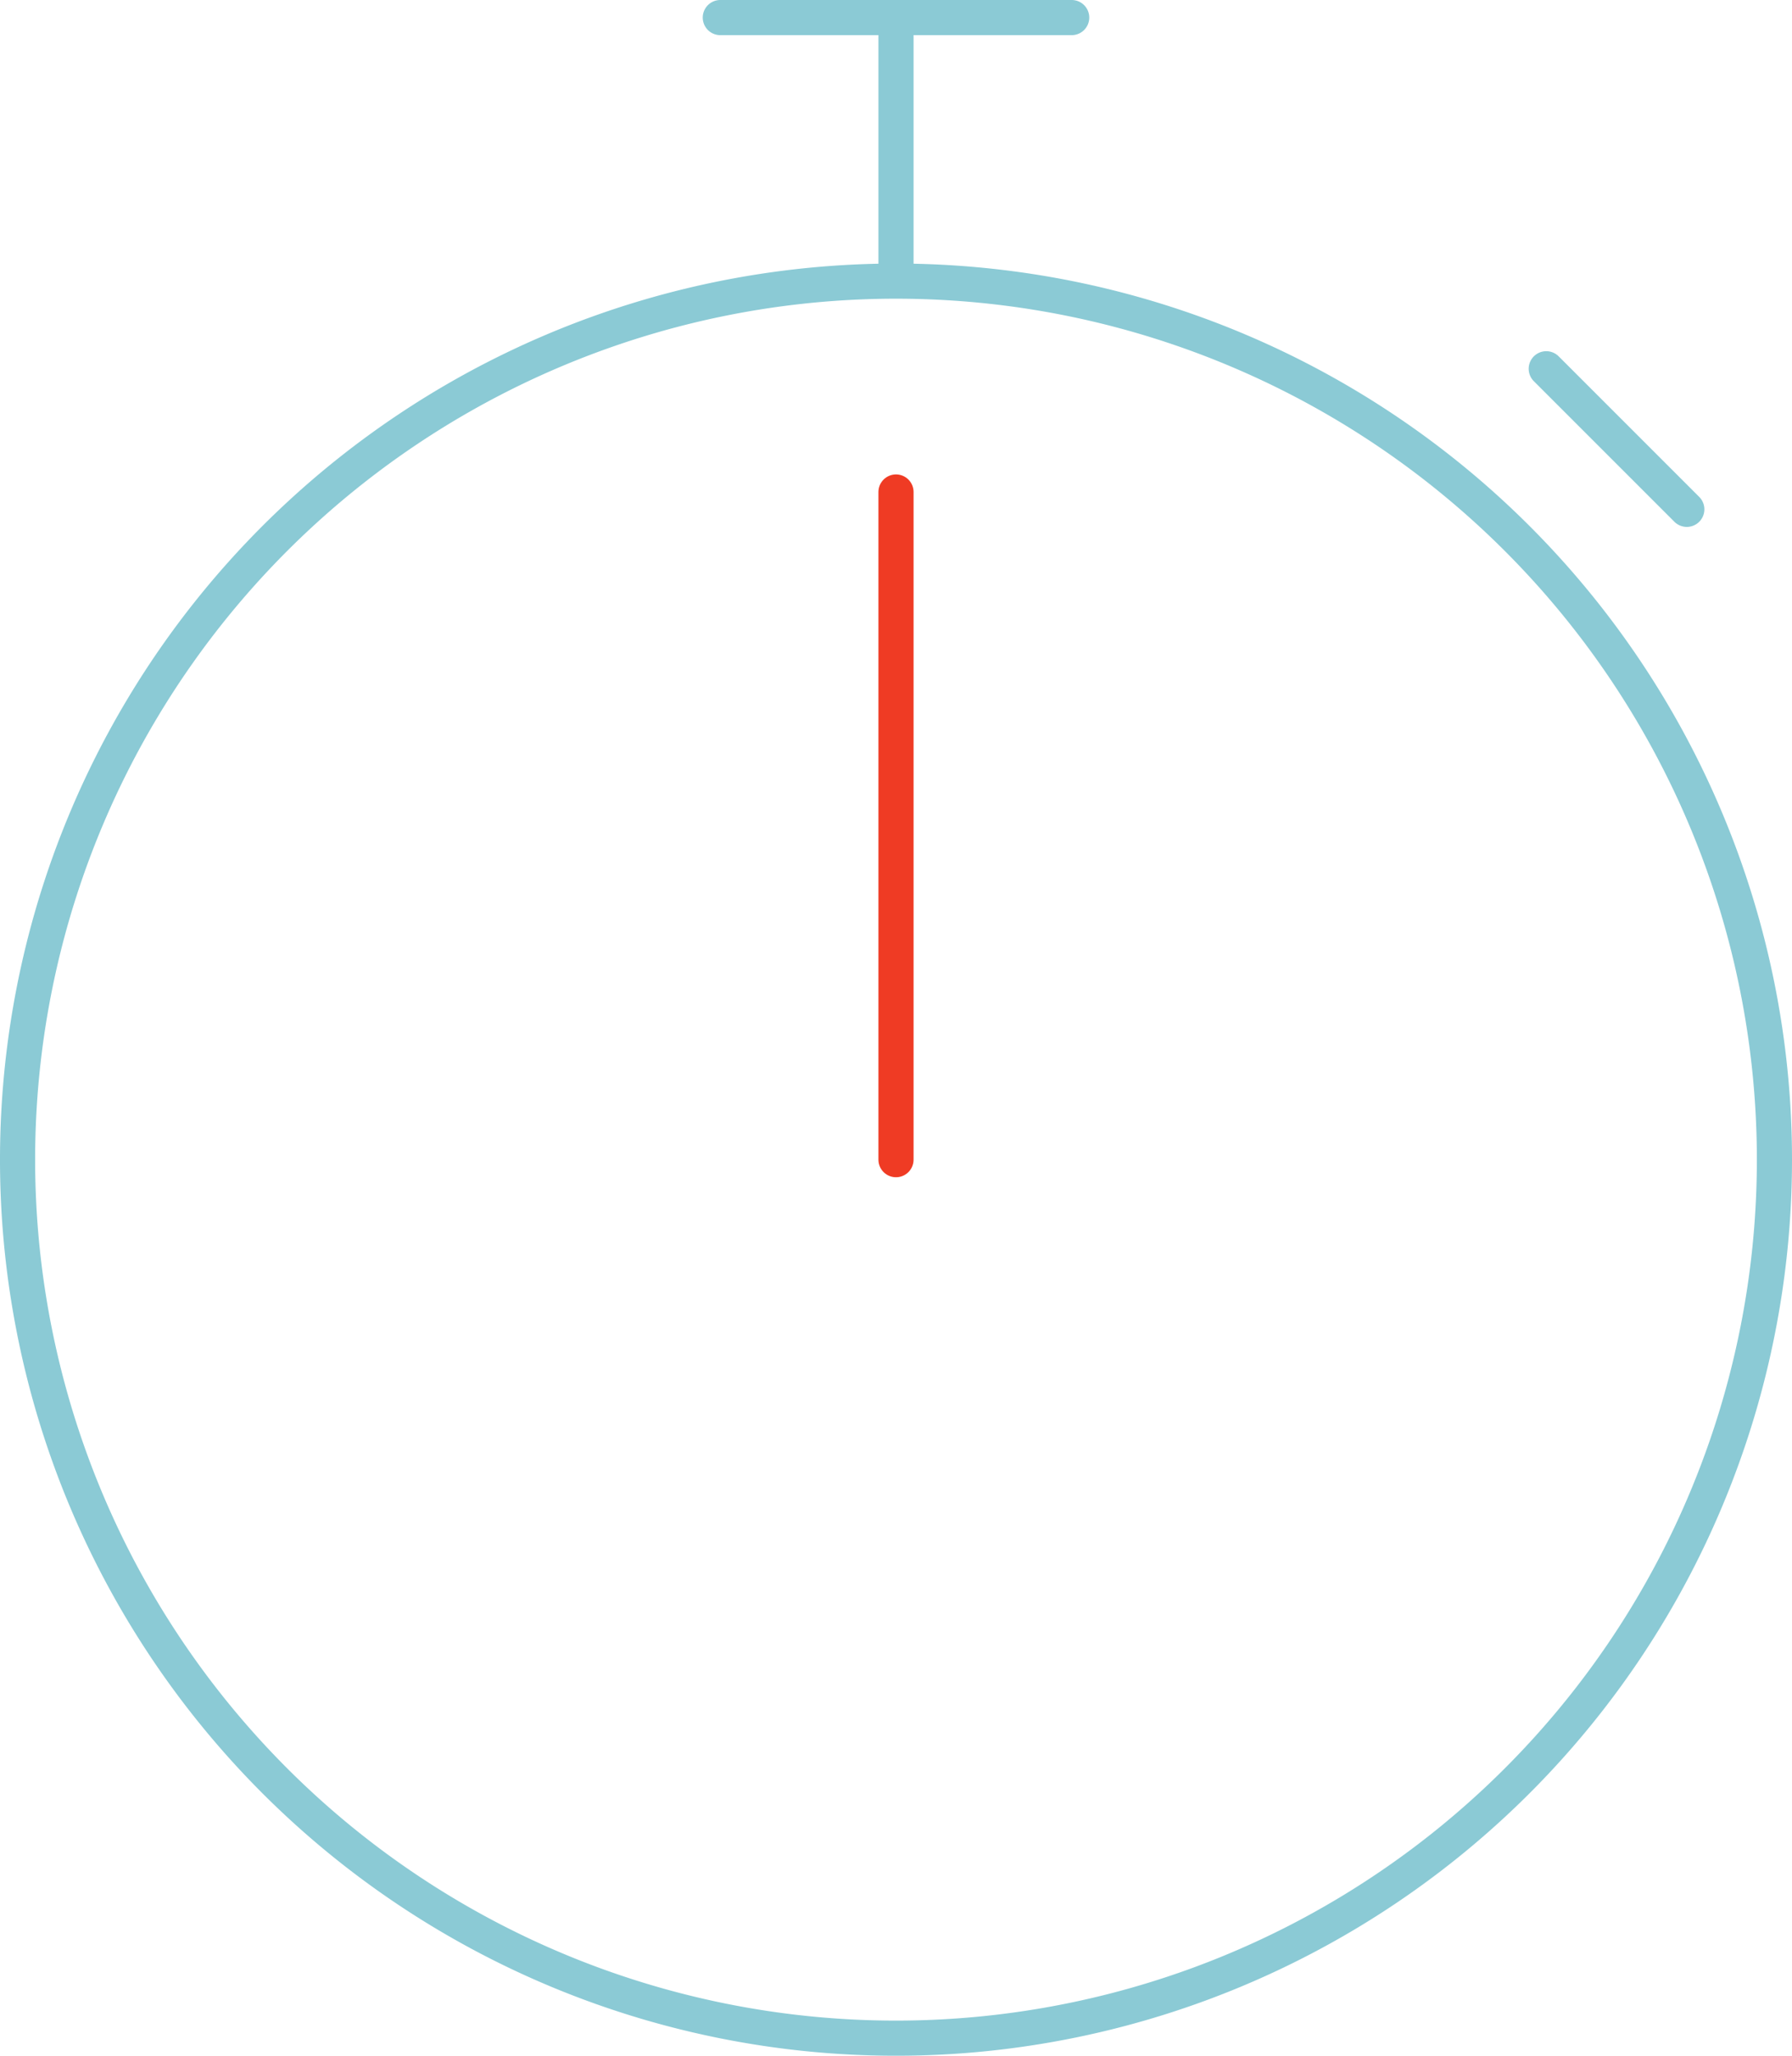<svg xmlns="http://www.w3.org/2000/svg" width="204" height="234" viewBox="0 0 204 234">
  <g id="Timer" transform="translate(2 2)">
    <path id="Контур_26" data-name="Контур 26" d="M201.5,131.5a100,100,0,1,1-100-100A100,100,0,0,1,201.5,131.5ZM81.5,1.5h40m54.024,39.976,16,16M101.5,31.5V1.5" transform="translate(-1.5 -1.5)" fill="none" stroke="#8bcad5" stroke-linecap="round" stroke-linejoin="round" stroke-width="4"/>
    <g id="Сгруппировать_22" data-name="Сгруппировать 22" transform="translate(0 0)">
      <path id="Timer_hand" data-name="Timer hand" d="M0-13.52v152" transform="translate(100 67.522)" fill="none"/>
      <path id="Timer_hand-2" data-name="Timer hand" d="M0-13.52v76" transform="translate(100 67.522)" fill="none" stroke="#ef3b24" stroke-linecap="round" stroke-width="4"/>
    </g>
  </g>
</svg>
